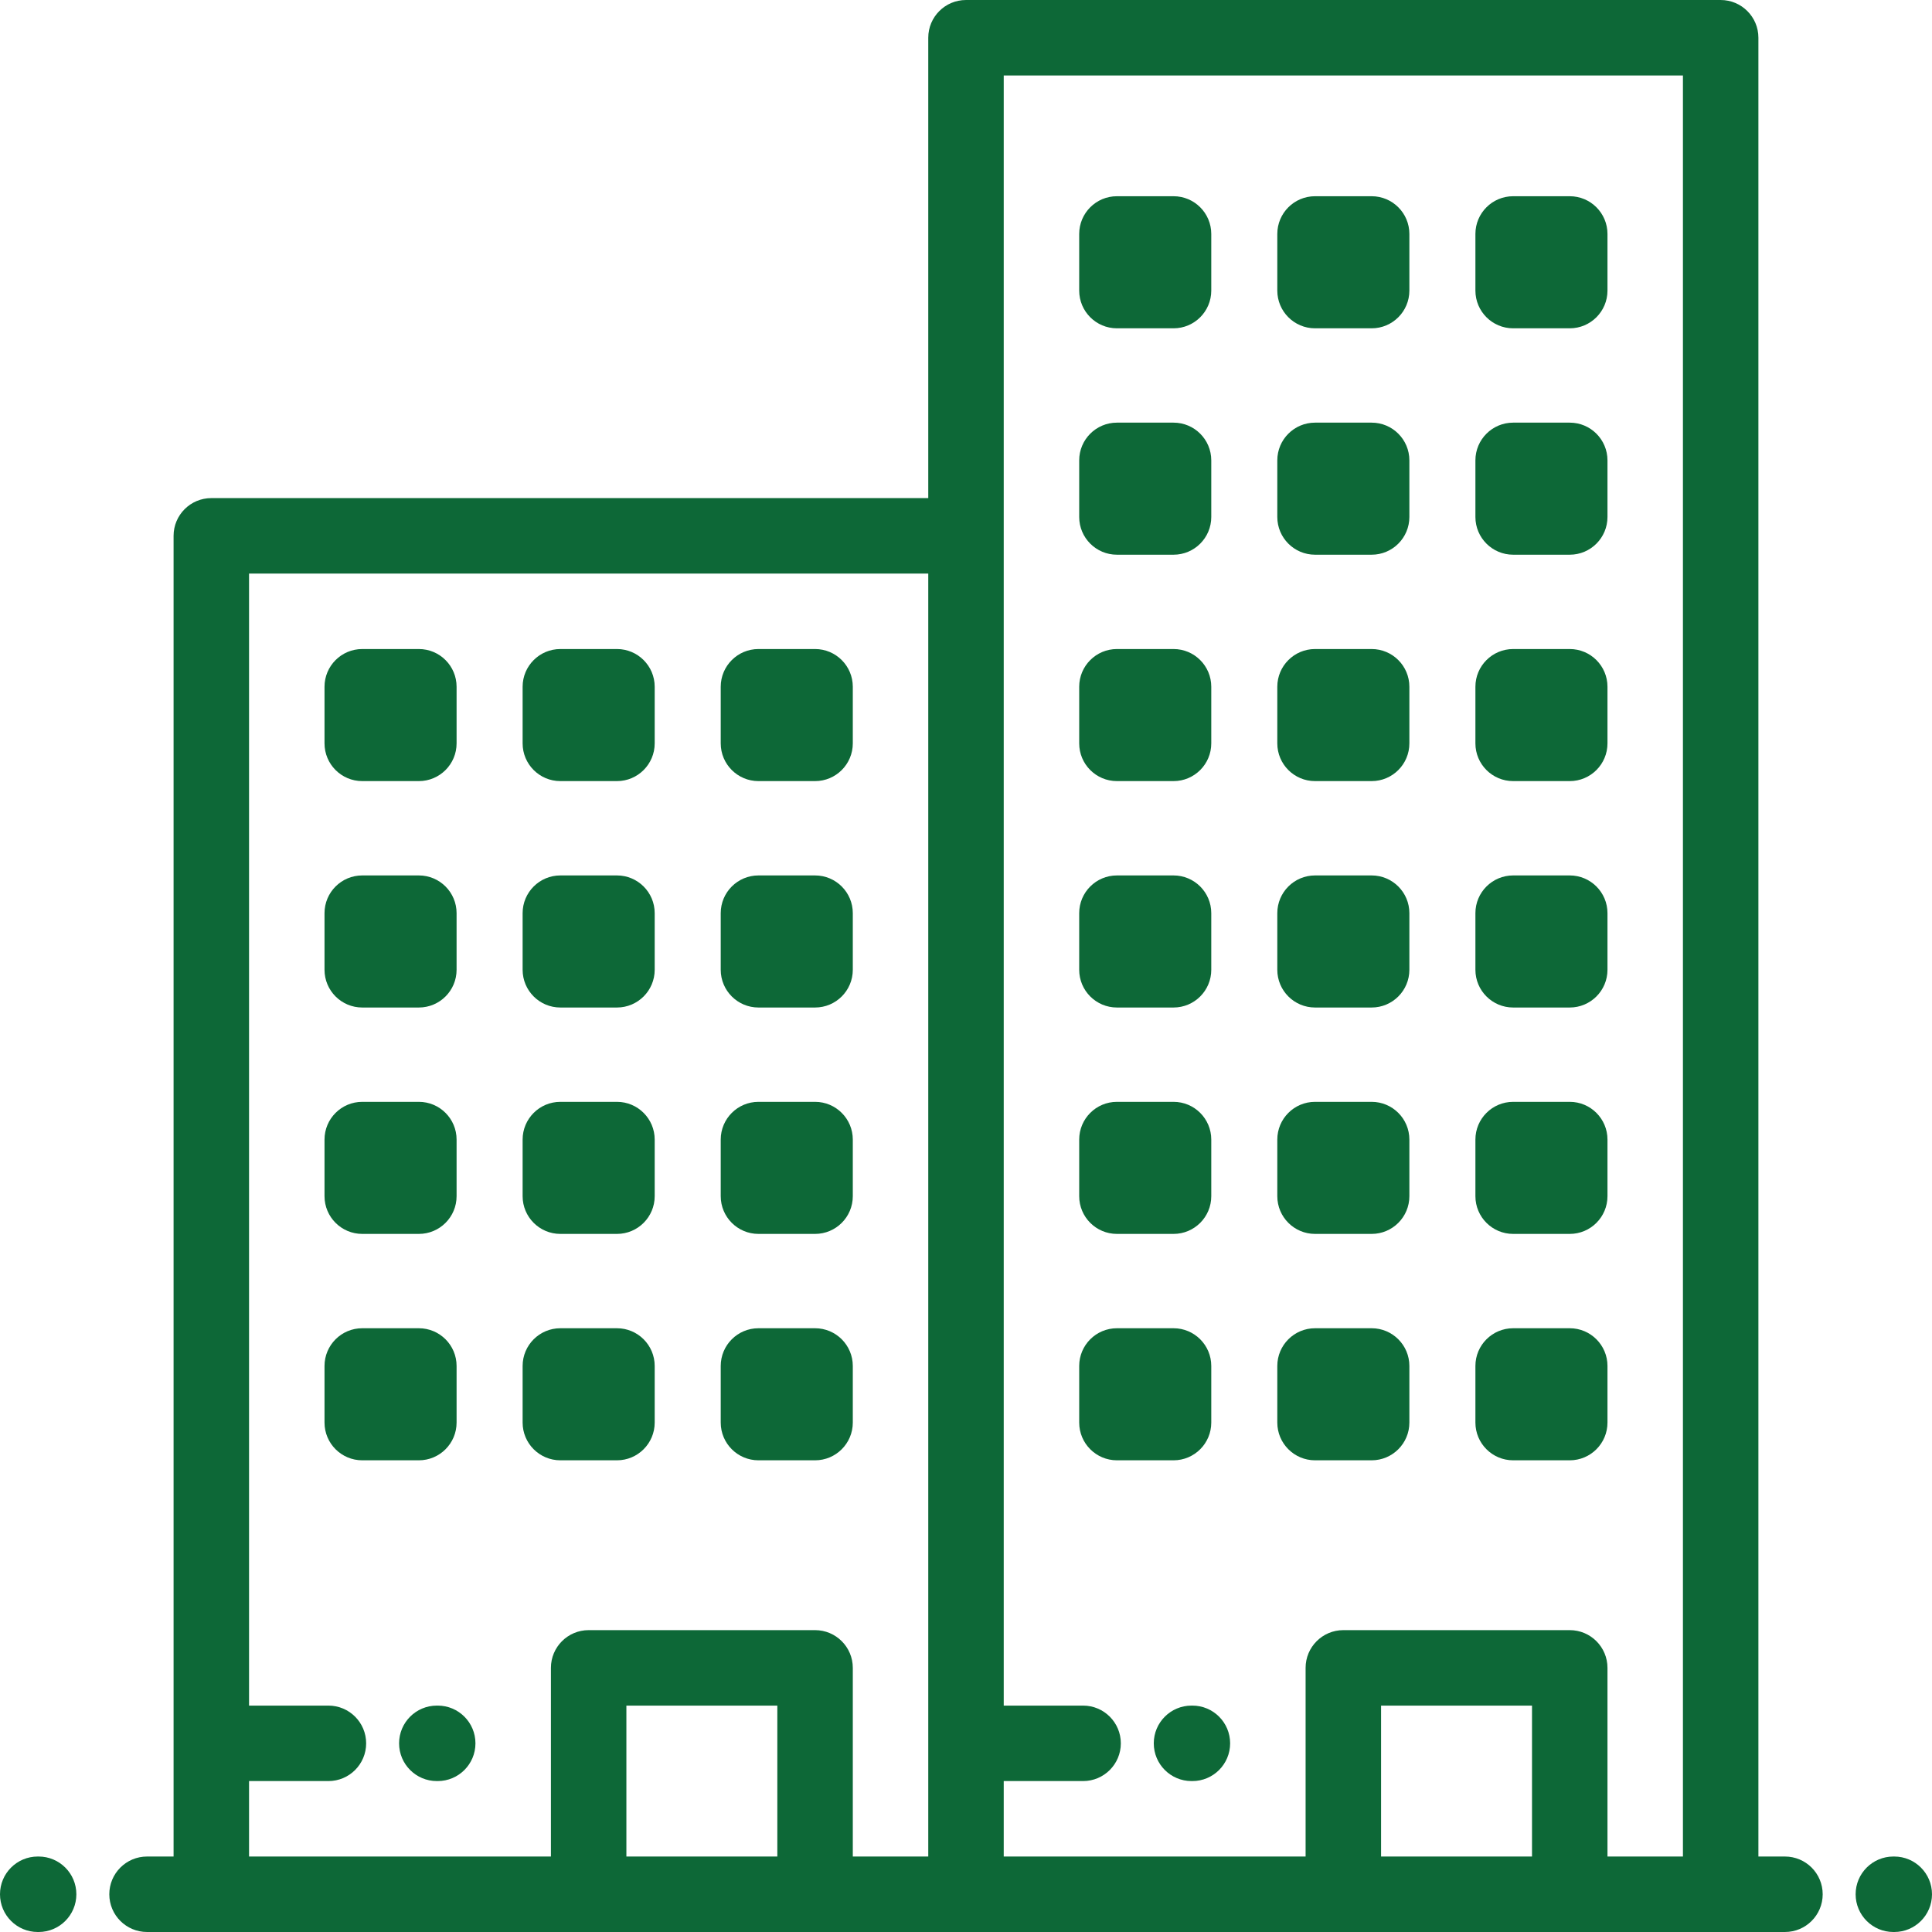 <?xml version="1.0"?>
<svg xmlns="http://www.w3.org/2000/svg" xmlns:xlink="http://www.w3.org/1999/xlink" version="1.1" id="Capa_1" x="0px" y="0px" viewBox="0 0 512.002 512.002" style="enable-background:new 0 0 512.002 512.002;" xml:space="preserve" width="512" height="512"><g><g>
	<g>
		<g>
			<path d="M96,207.001h15c5.523,0,10-4.478,10-10v-14.999c0-5.523-4.477-10-10-10H96c-5.524,0-10,4.477-10,10v14.999     C86,202.523,90.476,207.001,96,207.001z" data-original="#000000" class="active-path" style="fill:#0D6837" data-old_color="#000000"/>
			<path d="M96,267.002h15c5.523,0,10-4.478,10-10V242c0-5.523-4.477-10-10-10H96c-5.524,0-10,4.477-10,10v15.002     C86,262.524,90.476,267.002,96,267.002z" data-original="#000000" class="active-path" style="fill:#0D6837" data-old_color="#000000"/>
			<path d="M96,327h15c5.523,0,10-4.477,10-10v-14.999c0-5.522-4.477-10-10-10H96c-5.524,0-10,4.478-10,10V317     C86,322.522,90.476,327,96,327z" data-original="#000000" class="active-path" style="fill:#0D6837" data-old_color="#000000"/>
			<path d="M96,386.997h15c5.523,0,10-4.478,10-10v-14.998c0-5.522-4.477-10-10-10H96c-5.524,0-10,4.478-10,10v14.998     C86,382.519,90.476,386.997,96,386.997z" data-original="#000000" class="active-path" style="fill:#0D6837" data-old_color="#000000"/>
			<path d="M148.5,207.001h15.001c5.522,0,10-4.478,10-10v-14.999c0-5.523-4.478-10-10-10H148.5c-5.523,0-10,4.477-10,10v14.999     C138.5,202.523,142.977,207.001,148.5,207.001z" data-original="#000000" class="active-path" style="fill:#0D6837" data-old_color="#000000"/>
			<path d="M148.5,267.002h15.001c5.522,0,10-4.478,10-10V242c0-5.523-4.478-10-10-10H148.5c-5.523,0-10,4.477-10,10v15.002     C138.5,262.524,142.977,267.002,148.5,267.002z" data-original="#000000" class="active-path" style="fill:#0D6837" data-old_color="#000000"/>
			<path d="M148.5,327h15.001c5.522,0,10-4.477,10-10v-14.999c0-5.522-4.478-10-10-10H148.5c-5.523,0-10,4.478-10,10V317     C138.5,322.522,142.977,327,148.5,327z" data-original="#000000" class="active-path" style="fill:#0D6837" data-old_color="#000000"/>
			<path d="M148.5,386.997h15.001c5.522,0,10-4.478,10-10v-14.998c0-5.522-4.478-10-10-10H148.5c-5.523,0-10,4.478-10,10v14.998     C138.5,382.519,142.977,386.997,148.5,386.997z" data-original="#000000" class="active-path" style="fill:#0D6837" data-old_color="#000000"/>
			<path d="M201.001,207.001h15.001c5.523,0,10-4.478,10-10v-14.999c0-5.523-4.477-10-10-10h-15.001c-5.522,0-10,4.477-10,10v14.999     C191.001,202.523,195.478,207.001,201.001,207.001z" data-original="#000000" class="active-path" style="fill:#0D6837" data-old_color="#000000"/>
			<path d="M201.001,267.002h15.001c5.523,0,10-4.478,10-10V242c0-5.523-4.477-10-10-10h-15.001c-5.522,0-10,4.477-10,10v15.002     C191.001,262.524,195.478,267.002,201.001,267.002z" data-original="#000000" class="active-path" style="fill:#0D6837" data-old_color="#000000"/>
			<path d="M201.001,327h15.001c5.523,0,10-4.477,10-10v-14.999c0-5.522-4.477-10-10-10h-15.001c-5.522,0-10,4.478-10,10V317     C191.001,322.522,195.478,327,201.001,327z" data-original="#000000" class="active-path" style="fill:#0D6837" data-old_color="#000000"/>
			<path d="M201.001,386.997h15.001c5.523,0,10-4.478,10-10v-14.998c0-5.522-4.477-10-10-10h-15.001c-5.522,0-10,4.478-10,10v14.998     C191.001,382.519,195.478,386.997,201.001,386.997z" data-original="#000000" class="active-path" style="fill:#0D6837" data-old_color="#000000"/>
			<path d="M296,207.001h15c5.523,0,10-4.478,10-10v-14.999c0-5.523-4.477-10-10-10h-15c-5.524,0-10,4.477-10,10v14.999     C286,202.523,290.476,207.001,296,207.001z" data-original="#000000" class="active-path" style="fill:#0D6837" data-old_color="#000000"/>
			<path d="M296,147.003h15c5.523,0,10-4.478,10-10v-14.998c0-5.522-4.477-10-10-10h-15c-5.524,0-10,4.478-10,10v14.998     C286,142.525,290.476,147.003,296,147.003z" data-original="#000000" class="active-path" style="fill:#0D6837" data-old_color="#000000"/>
			<path d="M296,87.006h15c5.523,0,10-4.478,10-10V62.003c0-5.522-4.477-10-10-10h-15c-5.524,0-10,4.478-10,10v15.003     C286,82.528,290.476,87.006,296,87.006z" data-original="#000000" class="active-path" style="fill:#0D6837" data-old_color="#000000"/>
			<path d="M296,267.002h15c5.523,0,10-4.478,10-10V242c0-5.523-4.477-10-10-10h-15c-5.524,0-10,4.477-10,10v15.002     C286,262.524,290.476,267.002,296,267.002z" data-original="#000000" class="active-path" style="fill:#0D6837" data-old_color="#000000"/>
			<path d="M296,327h15c5.523,0,10-4.477,10-10v-14.999c0-5.522-4.477-10-10-10h-15c-5.524,0-10,4.478-10,10V317     C286,322.522,290.476,327,296,327z" data-original="#000000" class="active-path" style="fill:#0D6837" data-old_color="#000000"/>
			<path d="M296,386.997h15c5.523,0,10-4.478,10-10v-14.998c0-5.522-4.477-10-10-10h-15c-5.524,0-10,4.478-10,10v14.998     C286,382.519,290.476,386.997,296,386.997z" data-original="#000000" class="active-path" style="fill:#0D6837" data-old_color="#000000"/>
			<path d="M348.5,207.001h15c5.523,0,10-4.478,10-10v-14.999c0-5.523-4.477-10-10-10h-15c-5.522,0-10,4.477-10,10v14.999     C338.5,202.523,342.978,207.001,348.5,207.001z" data-original="#000000" class="active-path" style="fill:#0D6837" data-old_color="#000000"/>
			<path d="M348.5,147.003h15c5.523,0,10-4.478,10-10v-14.998c0-5.522-4.477-10-10-10h-15c-5.522,0-10,4.478-10,10v14.998     C338.5,142.525,342.978,147.003,348.5,147.003z" data-original="#000000" class="active-path" style="fill:#0D6837" data-old_color="#000000"/>
			<path d="M348.5,87.006h15c5.523,0,10-4.478,10-10V62.003c0-5.522-4.477-10-10-10h-15c-5.522,0-10,4.478-10,10v15.003     C338.5,82.528,342.978,87.006,348.5,87.006z" data-original="#000000" class="active-path" style="fill:#0D6837" data-old_color="#000000"/>
			<path d="M348.5,267.002h15c5.523,0,10-4.478,10-10V242c0-5.523-4.477-10-10-10h-15c-5.522,0-10,4.477-10,10v15.002     C338.5,262.524,342.978,267.002,348.5,267.002z" data-original="#000000" class="active-path" style="fill:#0D6837" data-old_color="#000000"/>
			<path d="M348.5,327h15c5.523,0,10-4.477,10-10v-14.999c0-5.522-4.477-10-10-10h-15c-5.522,0-10,4.478-10,10V317     C338.5,322.522,342.978,327,348.5,327z" data-original="#000000" class="active-path" style="fill:#0D6837" data-old_color="#000000"/>
			<path d="M348.5,386.997h15c5.523,0,10-4.478,10-10v-14.998c0-5.522-4.477-10-10-10h-15c-5.522,0-10,4.478-10,10v14.998     C338.5,382.519,342.978,386.997,348.5,386.997z" data-original="#000000" class="active-path" style="fill:#0D6837" data-old_color="#000000"/>
			<path d="M401,207.001h14.999c5.522,0,10-4.478,10-10v-14.999c0-5.523-4.478-10-10-10H401c-5.522,0-10,4.477-10,10v14.999     C391,202.523,395.478,207.001,401,207.001z" data-original="#000000" class="active-path" style="fill:#0D6837" data-old_color="#000000"/>
			<path d="M401,147.003h14.999c5.522,0,10-4.478,10-10v-14.998c0-5.522-4.478-10-10-10H401c-5.522,0-10,4.478-10,10v14.998     C391,142.525,395.478,147.003,401,147.003z" data-original="#000000" class="active-path" style="fill:#0D6837" data-old_color="#000000"/>
			<path d="M401,87.006h14.999c5.522,0,10-4.478,10-10V62.003c0-5.522-4.478-10-10-10H401c-5.522,0-10,4.478-10,10v15.003     C391,82.528,395.478,87.006,401,87.006z" data-original="#000000" class="active-path" style="fill:#0D6837" data-old_color="#000000"/>
			<path d="M401,267.002h14.999c5.522,0,10-4.478,10-10V242c0-5.523-4.478-10-10-10H401c-5.522,0-10,4.477-10,10v15.002     C391,262.524,395.478,267.002,401,267.002z" data-original="#000000" class="active-path" style="fill:#0D6837" data-old_color="#000000"/>
			<path d="M401,327h14.999c5.522,0,10-4.477,10-10v-14.999c0-5.522-4.478-10-10-10H401c-5.522,0-10,4.478-10,10V317     C391,322.522,395.478,327,401,327z" data-original="#000000" class="active-path" style="fill:#0D6837" data-old_color="#000000"/>
			<path d="M401,386.997h14.999c5.522,0,10-4.478,10-10v-14.998c0-5.522-4.478-10-10-10H401c-5.522,0-10,4.478-10,10v14.998     C391,382.519,395.478,386.997,401,386.997z" data-original="#000000" class="active-path" style="fill:#0D6837" data-old_color="#000000"/>
			<path d="M115.764,452.003c-5.523,0-10,4.478-10,10c0,5.523,4.477,10,10,10H116c5.522,0,10-4.477,10-10s-4.478-10-10-10H115.764z" data-original="#000000" class="active-path" style="fill:#0D6837" data-old_color="#000000"/>
			<path d="M315.764,452.003c-5.523,0-10,4.478-10,10c0,5.523,4.477,10,10,10h0.235c5.522,0,10-4.477,10-10c0-5.522-4.478-10-10-10     H315.764z" data-original="#000000" class="active-path" style="fill:#0D6837" data-old_color="#000000"/>
			<path d="M10.236,492.001H10c-5.524,0-10,4.478-10,10c0,5.522,4.476,10,10,10h0.236c5.522,0,10-4.478,10-10     C20.236,496.478,15.759,492.001,10.236,492.001z" data-original="#000000" class="active-path" style="fill:#0D6837" data-old_color="#000000"/>
			<path d="M502.002,492.001h-0.238c-5.523,0-10,4.478-10,10c0,5.522,4.477,10,10,10h0.238c5.523,0,10-4.478,10-10     C512.002,496.478,507.524,492.001,502.002,492.001z" data-original="#000000" class="active-path" style="fill:#0D6837" data-old_color="#000000"/>
			<path d="M473.034,492.001h-7.037v-482c0-5.523-4.478-10-10-10H256c-5.524,0-10,4.477-10,10v122.003H56c-5.524,0-10,4.478-10,10     v349.997h-7.033c-5.523,0-10,4.478-10,10c0,5.522,4.477,10,10,10H56h100h60.002H256h100h59.999h39.998h0.001H456h17.034     c5.523,0,10-4.478,10-10C483.034,496.478,478.557,492.001,473.034,492.001z M206.002,492.001H166v-39.997h40.002V492.001z      M246,492.001h-19.998v-49.997c0-5.522-4.477-10-10-10H156c-5.524,0-10,4.478-10,10v49.997H66v-19.998h21.034     c5.522,0,10-4.477,10-10c0-5.522-4.478-10-10-10H66V152.004h180V492.001z M405.999,492.001H366v-39.997h39.999V492.001z      M445.997,492.001h-19.998v-49.997c0-5.522-4.478-10-10-10H356c-5.523,0-10,4.478-10,10v49.997h-80v-19.998h21.033     c5.523,0,10-4.477,10-10c0-5.522-4.477-10-10-10H266V142.004V20.001h179.997V492.001z" data-original="#000000" class="active-path" style="fill:#0D6837" data-old_color="#000000"/>
		</g>
	</g>
</g></g> </svg>
